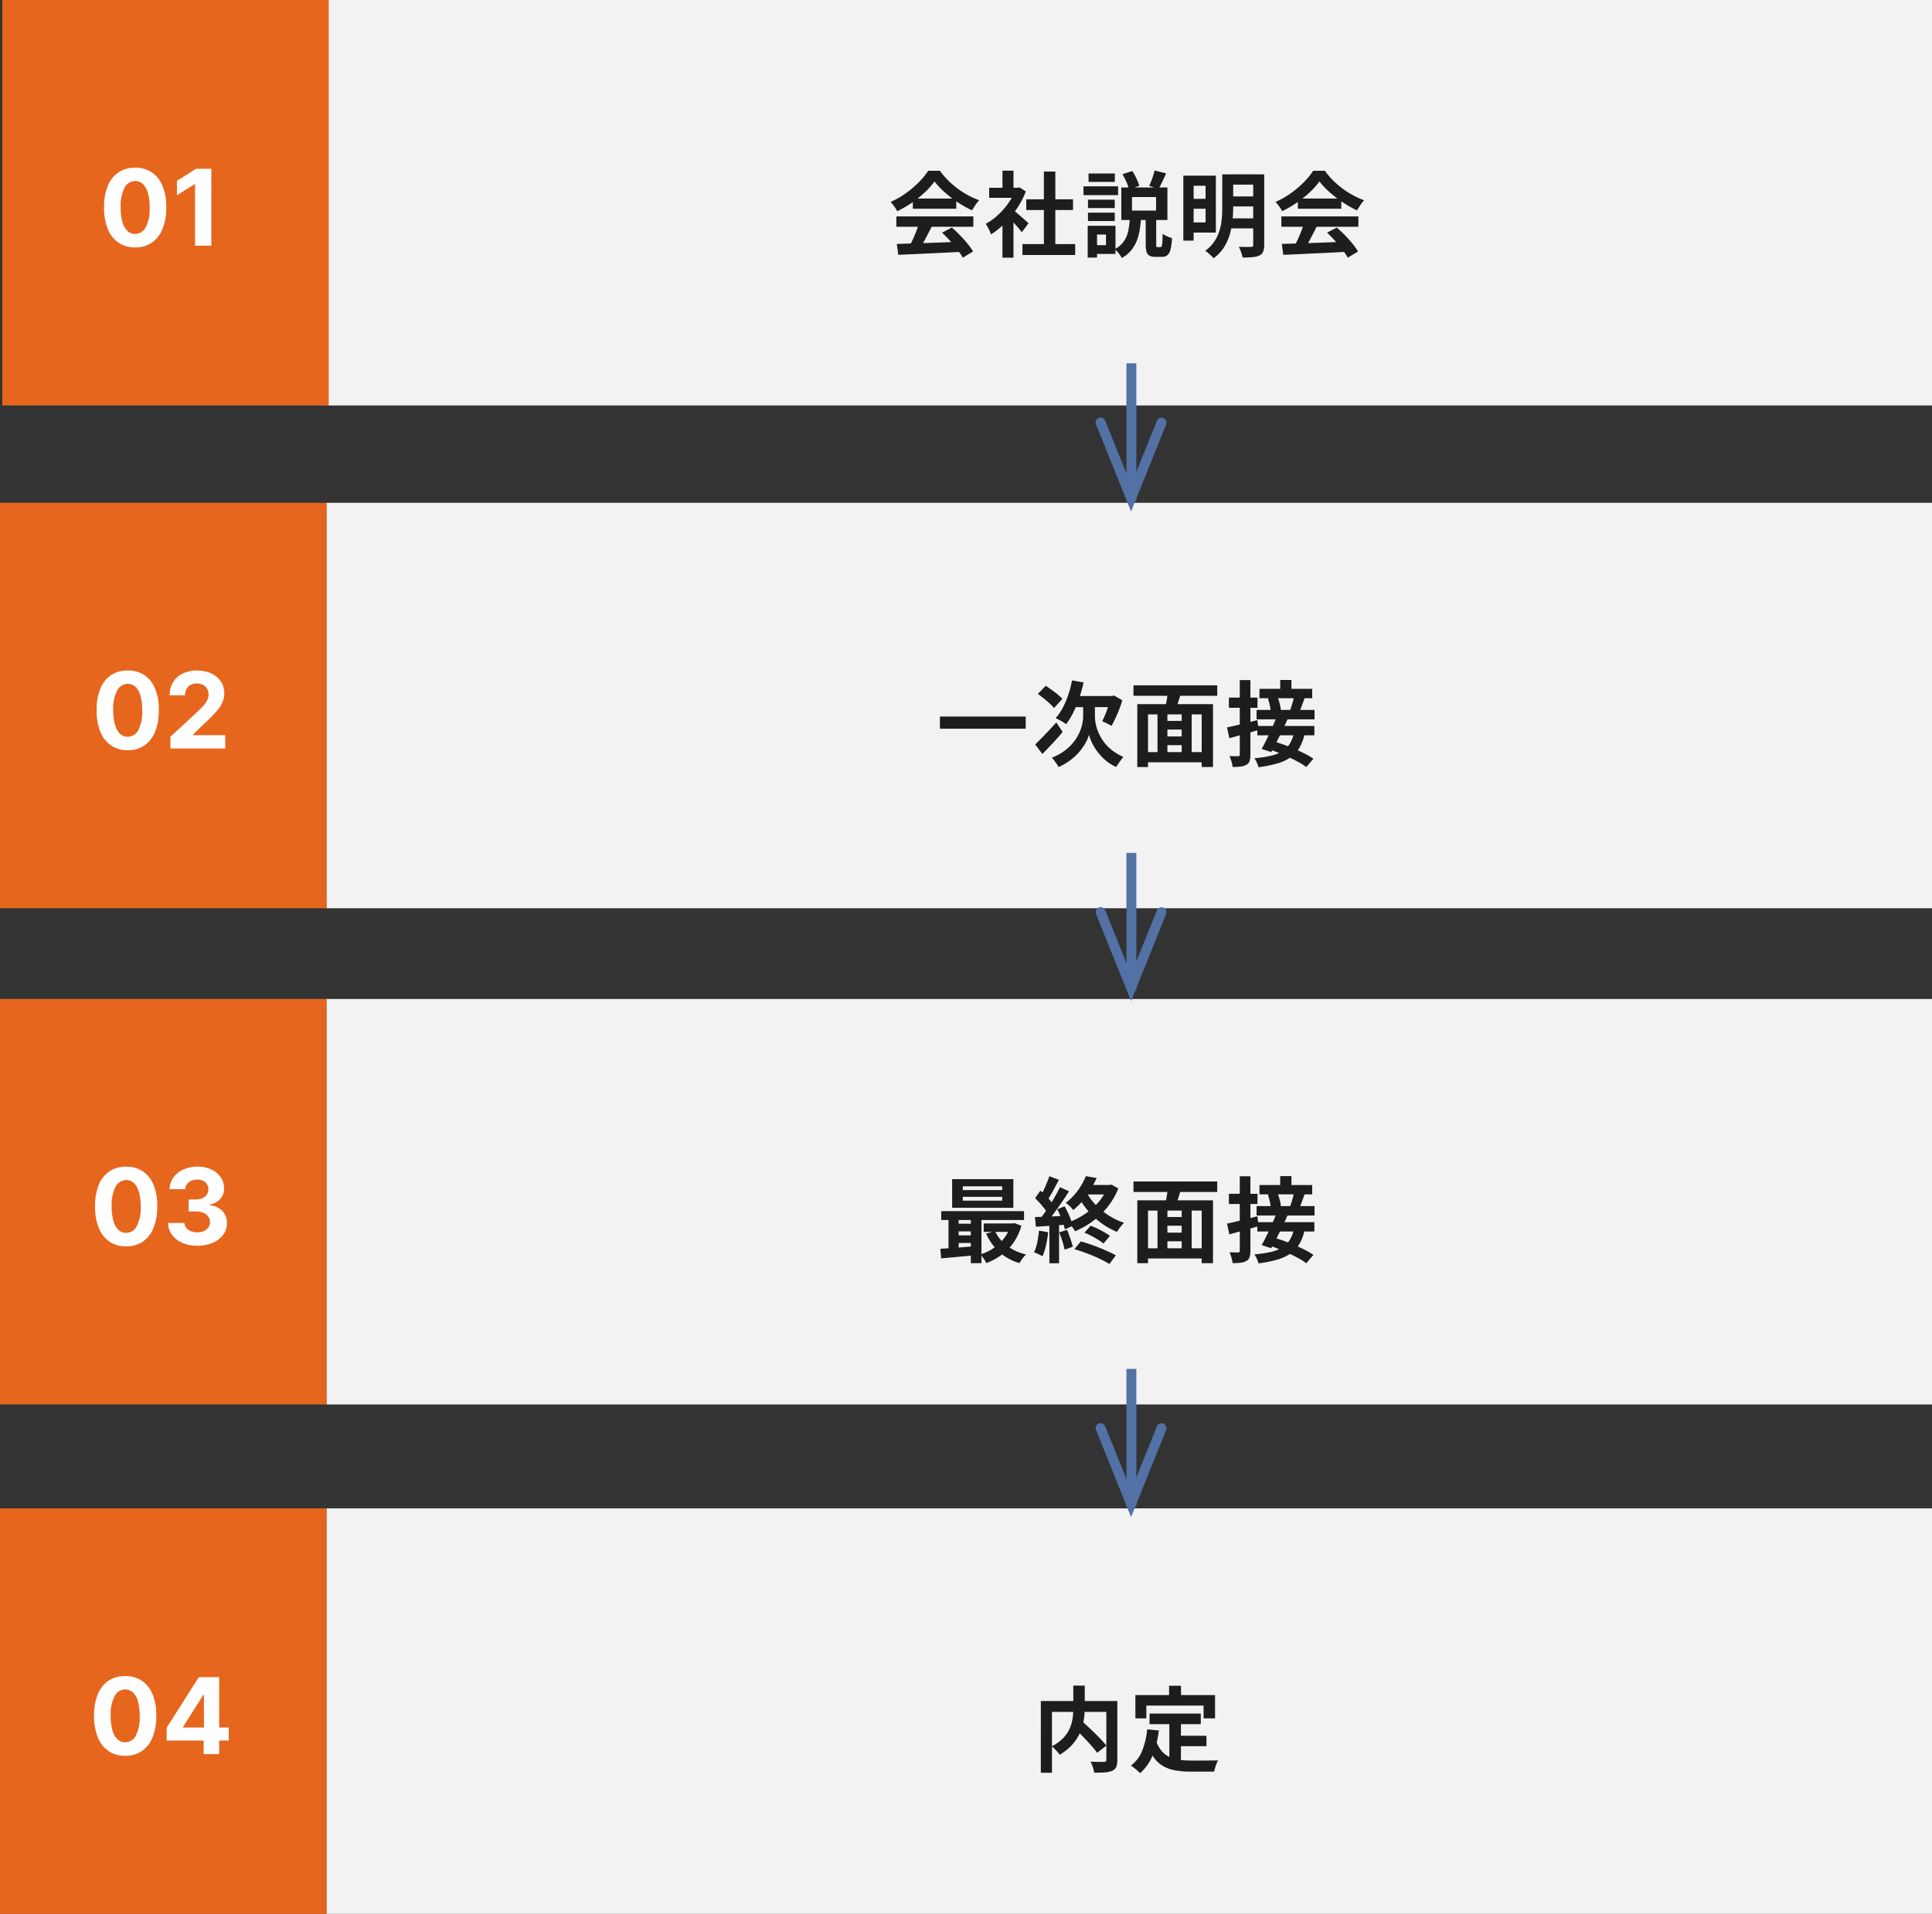 <svg xmlns="http://www.w3.org/2000/svg" width="292" height="289.288" viewBox="0 0 292 289.288">
  <rect x="0" y="0" width="292" height="289.288" fill="#333333" stroke="none"/>
  <defs>
    <style>
      .cls-1 {
        fill: #f2f2f2;
      }

      .cls-2 {
        fill: #e6661d;
      }

      .cls-3 {
        fill: #1c1d1d;
      }

      .cls-4 {
        fill: #fff;
      }

      .cls-5 {
        fill: #5271a5;
      }
    </style>
  </defs>
  <g id="グループ_5314" data-name="グループ 5314" transform="translate(-7122.658 9279.288)">
    <path id="パス_1255" data-name="パス 1255" class="cls-1" d="M-722.125,0V61.288h242.658V0Z" transform="translate(7894.125 -9128.288)"/>
    <path id="パス_1257" data-name="パス 1257" class="cls-1" d="M-722.125,0V61.288h242.658V0Z" transform="translate(7894.125 -9051.288)"/>
    <path id="パス_1258" data-name="パス 1258" class="cls-1" d="M-722.125,0V61.288h242.658V0Z" transform="translate(7894.125 -9203.288)"/>
    <path id="パス_1259" data-name="パス 1259" class="cls-1" d="M-722.125,0V61.288h242.658V0Z" transform="translate(7894.125 -9279.288)"/>
    <path id="パス_1260" data-name="パス 1260" class="cls-2" d="M-570,0V61.288h49.342V0Z" transform="translate(7693 -9279.288)"/>
    <path id="パス_1261" data-name="パス 1261" class="cls-2" d="M-570,0V61.288h49.342V0Z" transform="translate(7692.658 -9203.288)"/>
    <path id="パス_1262" data-name="パス 1262" class="cls-2" d="M-570,0V61.288h49.342V0Z" transform="translate(7692.658 -9128.288)"/>
    <path id="パス_1264" data-name="パス 1264" class="cls-2" d="M-570,0V61.288h49.342V0Z" transform="translate(7692.658 -9051.288)"/>
    <path id="パス_17506" data-name="パス 17506" class="cls-3" d="M-34.8-.811-31.9-.9q1.64-.051,3.453-.121t3.58-.143L-24.924.374q-1.711.095-3.461.177l-3.338.156q-1.587.074-2.852.127Zm-.07-4.163h11.641v1.567H-34.865Zm2.493-2.7h6.564v1.545h-6.564Zm.93,3.72,1.919.522q-.322.653-.678,1.333T-30.9-.8q-.344.614-.657,1.093L-33.031-.2q.291-.522.594-1.172T-31.87-2.7Q-31.607-3.375-31.442-3.95Zm3.484,1.439,1.477-.775q.628.538,1.244,1.172t1.131,1.27A10.718,10.718,0,0,1-23.27.324l-1.559.945a9.7,9.7,0,0,0-.8-1.2q-.509-.665-1.117-1.346T-27.958-2.512ZM-29.1-10.261a10.988,10.988,0,0,1-1.443,1.628A16.5,16.5,0,0,1-32.5-7.058a16.4,16.4,0,0,1-2.242,1.3,3.228,3.228,0,0,0-.267-.467q-.173-.258-.362-.505a5.2,5.2,0,0,0-.366-.431,12.757,12.757,0,0,0,2.309-1.317,15,15,0,0,0,1.978-1.68,10.3,10.3,0,0,0,1.392-1.715h1.768a11.933,11.933,0,0,0,1.243,1.454,13.1,13.1,0,0,0,1.456,1.252,13.164,13.164,0,0,0,1.589,1.011,12.152,12.152,0,0,0,1.656.741,5.07,5.07,0,0,0-.582.736q-.275.418-.506.794A16.768,16.768,0,0,1-25.57-7.091a17.7,17.7,0,0,1-2-1.538A11.214,11.214,0,0,1-29.1-10.261ZM-15.812-.793h7.974V.858h-7.974Zm.576-6.765h7.067v1.618h-7.067Zm2.666-4.2h1.73V0h-1.73ZM-20.837-9.3h4.584v1.52h-4.584Zm2.007,4.778,1.665-1.986V1.264H-18.83Zm0-7.364h1.665v3.294H-18.83Zm1.487,5.852a6.625,6.625,0,0,1,.536.416q.346.29.737.629t.714.628l.466.418-1.02,1.366q-.2-.269-.5-.626t-.638-.734q-.339-.377-.658-.711t-.547-.561Zm.485-3.266h.327l.295-.061.94.616a13.037,13.037,0,0,1-1.365,2.6A14.721,14.721,0,0,1-18.506-3.9a11.918,11.918,0,0,1-2.059,1.652A4.648,4.648,0,0,0-20.78-2.8q-.143-.313-.3-.6a2.639,2.639,0,0,0-.285-.448,9.011,9.011,0,0,0,1.847-1.327,11.19,11.19,0,0,0,1.583-1.806A8.7,8.7,0,0,0-16.858-9ZM.748-7.9v2.047H4.385V-7.9ZM-.87-9.348H6.1v4.923H-.87Zm5.035-2.573,1.738.447q-.288.647-.58,1.262T4.784-9.161L3.334-9.58q.152-.319.315-.728t.3-.832Q4.083-11.563,4.165-11.921Zm-4.863.57,1.489-.478A8.57,8.57,0,0,1,1.424-10.7a7.841,7.841,0,0,1,.432,1.1L.3-9.041a6.359,6.359,0,0,0-.393-1.127A10.785,10.785,0,0,0-.7-11.351Zm3.516,6.6H4.406V-.805a1.3,1.3,0,0,0,.035.392q.035.081.176.081h.451A.192.192,0,0,0,5.241-.47a2.043,2.043,0,0,0,.092-.571q.031-.433.045-1.3a2.265,2.265,0,0,0,.407.257,4.617,4.617,0,0,0,.522.227q.272.1.484.16A8.8,8.8,0,0,1,6.563.043,1.585,1.585,0,0,1,6.082.9a1.318,1.318,0,0,1-.83.243H4.33A1.963,1.963,0,0,1,3.384.964.962.962,0,0,1,2.938.351,4.38,4.38,0,0,1,2.817-.794ZM.423-4.7h1.69q-.062.931-.207,1.8a7.938,7.938,0,0,1-.45,1.637A5.306,5.306,0,0,1,.612.162a5.148,5.148,0,0,1-1.4,1.156A3.054,3.054,0,0,0-1.078.847Q-1.259.6-1.468.36a2.768,2.768,0,0,0-.407-.384A3.793,3.793,0,0,0-.44-1.264,4.411,4.411,0,0,0,.2-2.865,14.7,14.7,0,0,0,.423-4.7ZM-5.906-7.5h4.047v1.269H-5.906Zm.084-3.955h3.975v1.269H-5.822Zm-.084,5.915h4.047v1.269H-5.906Zm-.677-3.978h5.229v1.326H-6.582Zm1.458,5.96h3.376V.7H-5.124V-.627h1.941V-2.232H-5.124Zm-.825,0h1.414V1.25H-5.949ZM9.395-11.13h4.026v8.6H9.395V-4.063h2.473V-9.607H9.395Zm.022,3.5h3.061v1.5H9.417Zm5.983-3.7h4.286v1.553H15.4Zm0,3.338h4.286v1.509H15.4Zm-.034,3.316h4.311v1.509H15.366ZM8.506-11.13h1.556v9.815H8.506Zm10.556-.2h1.665V-.668A2.655,2.655,0,0,1,20.566.359,1.139,1.139,0,0,1,20,.934a3.088,3.088,0,0,1-1.039.254q-.62.056-1.5.056a3.781,3.781,0,0,0-.129-.532q-.094-.3-.21-.591a3.433,3.433,0,0,0-.246-.5q.379.014.758.019t.678,0l.416,0a.381.381,0,0,0,.268-.077.348.348,0,0,0,.072-.247Zm-4.673,0h1.651v5.078a18.811,18.811,0,0,1-.107,1.941,11.634,11.634,0,0,1-.409,2.065,7.661,7.661,0,0,1-.893,1.963,6.062,6.062,0,0,1-1.559,1.64,3.522,3.522,0,0,0-.355-.385q-.229-.22-.476-.429a2.917,2.917,0,0,0-.431-.313,5.64,5.64,0,0,0,1.4-1.439,6.2,6.2,0,0,0,.775-1.656,8.687,8.687,0,0,0,.328-1.727q.073-.863.073-1.671Zm9,10.517,2.9-.089q1.64-.051,3.453-.121t3.58-.143L33.26.374Q31.549.469,29.8.552L26.461.708q-1.587.074-2.852.127Zm-.07-4.163H34.96v1.567H23.319Zm2.493-2.7h6.564v1.545H25.812Zm.93,3.72,1.919.522q-.322.653-.678,1.333T27.283-.8q-.344.614-.657,1.093L25.153-.2q.29-.522.594-1.172T26.314-2.7Q26.577-3.375,26.742-3.95Zm3.484,1.439L31.7-3.286q.628.538,1.244,1.172t1.131,1.27A10.718,10.718,0,0,1,34.914.324l-1.559.945a9.7,9.7,0,0,0-.8-1.2q-.509-.665-1.117-1.346T30.226-2.512Zm-1.145-7.749a10.988,10.988,0,0,1-1.443,1.628,16.5,16.5,0,0,1-1.958,1.575,16.4,16.4,0,0,1-2.242,1.3,3.228,3.228,0,0,0-.267-.467Q23-6.481,22.81-6.728a5.2,5.2,0,0,0-.366-.431,12.757,12.757,0,0,0,2.309-1.317,15,15,0,0,0,1.977-1.68,10.3,10.3,0,0,0,1.392-1.715h1.768a11.933,11.933,0,0,0,1.243,1.454A13.1,13.1,0,0,0,32.59-9.165a13.164,13.164,0,0,0,1.589,1.011,12.153,12.153,0,0,0,1.656.741,5.071,5.071,0,0,0-.582.736q-.275.418-.506.794a16.768,16.768,0,0,1-2.132-1.208,17.7,17.7,0,0,1-2-1.538A11.214,11.214,0,0,1,29.081-10.261Z" transform="translate(7293 -9241.604)"/>
    <path id="パス_17507" data-name="パス 17507" class="cls-3" d="M-28.283-6.375h12.965v1.838H-28.283Zm19.966-5.463,1.745.313a22.265,22.265,0,0,1-.67,2.409,17.069,17.069,0,0,1-.9,2.159A10.864,10.864,0,0,1-9.206-5.22a3.965,3.965,0,0,0-.468-.315q-.3-.175-.6-.338t-.529-.257A7.511,7.511,0,0,0-9.724-7.687a12.752,12.752,0,0,0,.839-1.974A16.85,16.85,0,0,0-8.317-11.838ZM-5.73-7.9h.873V-6.37A5.793,5.793,0,0,0-4.739-5.3a6.769,6.769,0,0,0,.4,1.3A7.009,7.009,0,0,0-3.57-2.628,6.579,6.579,0,0,0-2.342-1.337,7.7,7.7,0,0,0-.56-.277Q-.722-.082-.926.2T-1.32.76q-.191.276-.328.493A6.471,6.471,0,0,1-3.015.431,7.877,7.877,0,0,1-4.1-.6a8.532,8.532,0,0,1-.816-1.106A7.509,7.509,0,0,1-5.46-2.761a5.055,5.055,0,0,1-.284-.873,4.9,4.9,0,0,1-.332.869,7.794,7.794,0,0,1-.61,1.04A8.19,8.19,0,0,1-7.594-.633,8.867,8.867,0,0,1-8.814.4a8.6,8.6,0,0,1-1.535.856,3.558,3.558,0,0,0-.283-.468q-.189-.273-.386-.532a3.751,3.751,0,0,0-.351-.411A8.173,8.173,0,0,0-9.414-1.223a7.26,7.26,0,0,0,1.351-1.31,6.7,6.7,0,0,0,.852-1.4,6.63,6.63,0,0,0,.441-1.33,5.506,5.506,0,0,0,.131-1.1V-7.9Zm-8.155,5.747q.4-.381.922-.917t1.111-1.156q.587-.62,1.167-1.255l.953,1.445q-.717.851-1.534,1.725T-12.8-.718Zm.4-7.631,1.189-1.241q.425.275.907.622t.912.7a5.873,5.873,0,0,1,.7.664l-1.266,1.384a5.92,5.92,0,0,0-.652-.689q-.412-.381-.883-.762T-13.482-9.789Zm5.763.317h5.746V-7.8H-8.544Zm5.188,0h.245l.324-.093,1.244.727q-.2.706-.475,1.406t-.569,1.327q-.295.628-.58,1.13-.173-.094-.433-.227T-3.3-5.463q-.265-.128-.463-.2.227-.431.471-1.023t.449-1.227A9.789,9.789,0,0,0-2.531-9.1ZM5.315-5.719H8.922v1.312H5.315Zm0,2.356h3.62v1.312H5.315ZM2.6-1H12.06V.541H2.6ZM1.548-8.246h11.44v9.5H11.279V-6.7H3.169V1.256H1.548ZM4.6-7.219H6.1V-.311H4.6Zm3.654,0H9.767V-.326H8.255ZM6.19-10.363l1.98.416q-.248.772-.481,1.537T7.245-7.1L5.713-7.5q.1-.4.2-.9t.173-1.013Q6.163-9.93,6.19-10.363ZM.971-11.094H13.628v1.588H.971Zm22.174-.81h1.7v1.9h-1.7Zm-3.132,1.343h7.97v1.414h-7.97Zm-.435,3.188h8.755v1.425H19.578ZM21.286-9.1l1.437-.28q.127.314.238.678t.184.7a4.156,4.156,0,0,1,.091.611l-1.517.337a4.207,4.207,0,0,0-.069-.628q-.063-.354-.155-.726A7.229,7.229,0,0,0,21.286-9.1Zm3.942-.274,1.617.17q-.2.589-.411,1.15t-.388.962L24.62-7.281q.113-.3.23-.667t.219-.745Q25.171-9.07,25.228-9.375ZM19.685-4.948h8.629v1.414H19.685Zm2.9-1.339,1.676.316q-.38.836-.811,1.733t-.862,1.731q-.431.834-.8,1.5l-1.44-.471q.35-.63.754-1.451t.795-1.7Q22.288-5.513,22.588-6.287ZM21.331-1.469l.984-1.1q.734.216,1.543.511t1.608.641q.8.347,1.5.708a10.253,10.253,0,0,1,1.2.709L27.094,1.259A9.316,9.316,0,0,0,25.969.541Q25.3.168,24.507-.2T22.9-.9Q22.076-1.231,21.331-1.469Zm3.894-2.444,1.613.162a7.285,7.285,0,0,1-.788,2.1A4.566,4.566,0,0,1,24.722-.21a6.862,6.862,0,0,1-2.014.925,19.286,19.286,0,0,1-2.846.572A3.848,3.848,0,0,0,19.6.551a3.408,3.408,0,0,0-.358-.627,17.113,17.113,0,0,0,2.48-.365,5.682,5.682,0,0,0,1.737-.686A3.531,3.531,0,0,0,24.586-2.25,5.2,5.2,0,0,0,25.225-3.913Zm-10.116-.82q.881-.176,2.111-.48t2.474-.623l.2,1.495q-1.137.326-2.3.651T15.457-3.1Zm.283-4.506h4.323v1.545H15.393Zm1.643-2.643h1.607V-.631a3.128,3.128,0,0,1-.124.981,1,1,0,0,1-.473.56,2.177,2.177,0,0,1-.858.272,9.885,9.885,0,0,1-1.232.06,5,5,0,0,0-.172-.81,5.434,5.434,0,0,0-.3-.827q.415.014.788.019t.51,0a.263.263,0,0,0,.2-.061.3.3,0,0,0,.058-.2Z" transform="translate(7293 -9164.604)"/>
    <path id="パス_17508" data-name="パス 17508" class="cls-3" d="M-24.826-8.78V-8.2h5.955V-8.78Zm0-1.582V-9.8h5.955v-.564Zm-1.61-1.086h9.249v4.332h-9.249Zm-1.65,4.839h12.516v1.334H-28.087Zm6.416,1.856h4.579V-3.47h-4.579Zm-4.271.039h3.186v1.162h-3.186Zm0,1.759h3.186V-1.8h-3.186Zm5.988-.638a5.868,5.868,0,0,0,1.8,2.207A7.455,7.455,0,0,0-15.265-.066a4.141,4.141,0,0,0-.355.383q-.192.232-.36.479t-.275.445A7.764,7.764,0,0,1-19.318-.435,8.175,8.175,0,0,1-21.3-3.216Zm2.369-1.16h.294l.281-.05,1.038.391a8.421,8.421,0,0,1-1.187,2.559A7.949,7.949,0,0,1-18.972.007a9.6,9.6,0,0,1-2.3,1.237,4.632,4.632,0,0,0-.405-.691,4.333,4.333,0,0,0-.5-.62,7.437,7.437,0,0,0,1.547-.672,7.033,7.033,0,0,0,1.335-1A6.646,6.646,0,0,0-18.252-3a5.665,5.665,0,0,0,.668-1.508ZM-28.213-.923q.7-.04,1.588-.1t1.867-.143q.984-.08,1.967-.154l0,1.361Q-24.2.171-25.593.3l-2.5.227Zm4.6-5.255h1.607V1.253h-1.607Zm-3.37.033h1.531V-.42h-1.531ZM-6.441-3.358-5.5-4.41a11.378,11.378,0,0,1,1.053.452q.541.264,1.028.545a8.886,8.886,0,0,1,.828.534l-.966,1.165a7.947,7.947,0,0,0-.817-.576q-.487-.3-1.028-.586A11.364,11.364,0,0,0-6.441-3.358Zm-1.518,2.5.968-1.174q.681.185,1.411.435t1.436.534q.707.285,1.338.575t1.115.556l-.976,1.311a14.716,14.716,0,0,0-1.5-.806q-.889-.42-1.88-.794T-7.959-.858ZM-6.233-11.9l1.635.277A16.376,16.376,0,0,1-6.019-9.075,11.018,11.018,0,0,1-8.136-6.77a2.869,2.869,0,0,0-.319-.384q-.2-.211-.418-.406a2.231,2.231,0,0,0-.4-.3A8.69,8.69,0,0,0-7.922-9.126a10.054,10.054,0,0,0,1.011-1.4A9.172,9.172,0,0,0-6.233-11.9Zm.262,1.334h3.478v1.435h-4.19Zm3.026,0h.32l.273-.061,1.031.583A10.8,10.8,0,0,1-2.963-7.225,12.057,12.057,0,0,1-5.243-5.049a12.7,12.7,0,0,1-2.624,1.48,3.035,3.035,0,0,0-.274-.451q-.18-.253-.383-.5a3.005,3.005,0,0,0-.369-.38A11.84,11.84,0,0,0-6.4-6.155,10.127,10.127,0,0,0-4.313-7.982a7.455,7.455,0,0,0,1.368-2.293Zm-3.189,1.1a8.626,8.626,0,0,0,1.4,1.905,10.535,10.535,0,0,0,1.962,1.6A10.6,10.6,0,0,0-.451-4.847a4.325,4.325,0,0,0-.38.405q-.2.243-.389.5a4.871,4.871,0,0,0-.3.463,11.078,11.078,0,0,1-2.39-1.336A11.7,11.7,0,0,1-5.927-6.7a12.422,12.422,0,0,1-1.54-2.29Zm-5.614-2.427,1.451.545-.586,1.1q-.3.573-.6,1.09t-.565.905l-1.119-.485q.258-.425.521-.973t.5-1.123Q-11.9-11.4-11.748-11.885Zm1.606,1.66,1.367.619q-.5.8-1.1,1.675t-1.2,1.678q-.6.8-1.141,1.409l-.977-.542q.392-.476.814-1.076t.832-1.251q.411-.652.772-1.3T-10.142-10.225ZM-13.9-8.567l.8-1.144q.373.314.759.7t.712.769a4.2,4.2,0,0,1,.5.7L-12-6.241a4.743,4.743,0,0,0-.482-.744q-.316-.411-.689-.828T-13.9-8.567Zm3.351,1.68,1.107-.457q.272.464.522,1T-8.485-5.3a5.552,5.552,0,0,1,.266.91l-1.189.531a5.8,5.8,0,0,0-.243-.93q-.177-.522-.41-1.074T-10.553-6.886ZM-13.922-5.72q.966-.028,2.308-.084l2.725-.115L-8.9-4.587q-1.295.092-2.574.178l-2.306.153ZM-10.253-3.4l1.18-.382q.257.6.5,1.309A11.643,11.643,0,0,1-8.2-1.23l-1.241.443a10.349,10.349,0,0,0-.334-1.264Q-10.01-2.783-10.253-3.4Zm-3.061-.268,1.392.248a16.408,16.408,0,0,1-.333,1.982A9.272,9.272,0,0,1-12.779.218a3.583,3.583,0,0,0-.374-.211q-.234-.117-.48-.23a4.094,4.094,0,0,0-.422-.171A6.178,6.178,0,0,0-13.571-1.9,16.507,16.507,0,0,0-13.314-3.664Zm1.573-1.314h1.465V1.265H-11.74Zm17.055-.74H8.922v1.312H5.315Zm0,2.356h3.62v1.312H5.315ZM2.6-1H12.06V.541H2.6ZM1.548-8.246h11.44v9.5H11.279V-6.7H3.169V1.256H1.548ZM4.6-7.219H6.1V-.311H4.6Zm3.654,0H9.767V-.326H8.255ZM6.19-10.363l1.98.416q-.248.772-.481,1.537T7.245-7.1L5.713-7.5q.1-.4.2-.9t.173-1.013Q6.163-9.93,6.19-10.363ZM.971-11.094H13.628v1.588H.971Zm22.174-.81h1.7v1.9h-1.7Zm-3.132,1.343h7.97v1.414h-7.97Zm-.435,3.188h8.755v1.425H19.578ZM21.286-9.1l1.437-.28q.127.314.238.678t.184.7a4.156,4.156,0,0,1,.091.611l-1.517.337a4.207,4.207,0,0,0-.069-.628q-.063-.354-.155-.726A7.229,7.229,0,0,0,21.286-9.1Zm3.942-.274,1.617.17q-.2.589-.411,1.15t-.388.962L24.62-7.281q.113-.3.23-.667t.219-.745Q25.171-9.07,25.228-9.375ZM19.685-4.948h8.629v1.414H19.685Zm2.9-1.339,1.676.316q-.38.836-.811,1.733t-.862,1.731q-.431.834-.8,1.5l-1.44-.471q.35-.63.754-1.451t.795-1.7Q22.288-5.513,22.588-6.287ZM21.331-1.469l.984-1.1q.734.216,1.543.511t1.608.641q.8.347,1.5.708a10.253,10.253,0,0,1,1.2.709L27.094,1.259A9.316,9.316,0,0,0,25.969.541Q25.3.168,24.507-.2T22.9-.9Q22.076-1.231,21.331-1.469Zm3.894-2.444,1.613.162a7.285,7.285,0,0,1-.788,2.1A4.566,4.566,0,0,1,24.722-.21a6.862,6.862,0,0,1-2.014.925,19.286,19.286,0,0,1-2.846.572A3.848,3.848,0,0,0,19.6.551a3.408,3.408,0,0,0-.358-.627,17.113,17.113,0,0,0,2.48-.365,5.682,5.682,0,0,0,1.737-.686A3.531,3.531,0,0,0,24.586-2.25,5.2,5.2,0,0,0,25.225-3.913Zm-10.116-.82q.881-.176,2.111-.48t2.474-.623l.2,1.495q-1.137.326-2.3.651T15.457-3.1Zm.283-4.506h4.323v1.545H15.393Zm1.643-2.643h1.607V-.631a3.128,3.128,0,0,1-.124.981,1,1,0,0,1-.473.56,2.177,2.177,0,0,1-.858.272,9.885,9.885,0,0,1-1.232.06,5,5,0,0,0-.172-.81,5.434,5.434,0,0,0-.3-.827q.415.014.788.019t.51,0a.263.263,0,0,0,.2-.061.3.3,0,0,0,.058-.2Z" transform="translate(7293 -9089.604)"/>
    <path id="パス_17509" data-name="パス 17509" class="cls-3" d="M-8.161-5.666l1.277-.92q.46.417.989.906t1.046,1q.516.508.965.988t.758.868l-1.4,1.088q-.273-.39-.7-.883t-.925-1.025q-.5-.533-1.022-1.05T-8.161-5.666Zm.037-6.23h1.73v3.362a12.07,12.07,0,0,1-.09,1.446,8.809,8.809,0,0,1-.322,1.51,7.006,7.006,0,0,1-.66,1.495,7.023,7.023,0,0,1-1.093,1.4,8.162,8.162,0,0,1-1.618,1.239,3.15,3.15,0,0,0-.328-.42q-.213-.236-.444-.468a3.411,3.411,0,0,0-.44-.38A6.632,6.632,0,0,0-9.882-3.736a5.117,5.117,0,0,0,.954-1.172A5.183,5.183,0,0,0-8.4-6.148a7.181,7.181,0,0,0,.225-1.238q.054-.609.054-1.159Zm-4.907,2.333H-2.4V-7.92h-8.951v9.2h-1.684Zm9.9,0h1.662v8.9A2.71,2.71,0,0,1-1.635.4a1.144,1.144,0,0,1-.61.582,3.226,3.226,0,0,1-1.11.243q-.674.045-1.615.045a3.232,3.232,0,0,0-.113-.54q-.088-.306-.2-.6A4.844,4.844,0,0,0-5.52-.4l.832.026q.419.012.749.011l.459,0a.479.479,0,0,0,.275-.08A.322.322,0,0,0-3.13-.69ZM3.4-7.665h7.744v1.6H3.4ZM7.27-4.312H12v1.575H7.27ZM6.391-6.737H8.143V.027L6.391-.188ZM3.043-5.286,4.8-5.11a14.826,14.826,0,0,1-.952,3.78A7,7,0,0,1,1.969,1.342,5.082,5.082,0,0,0,1.578.967Q1.324.743,1.052.53T.582.191A5.1,5.1,0,0,0,2.292-2.064,11.648,11.648,0,0,0,3.043-5.286ZM4.4-3.533a4.556,4.556,0,0,0,.853,1.551,3.485,3.485,0,0,0,1.214.9,5.52,5.52,0,0,0,1.515.413A13.445,13.445,0,0,0,9.74-.563h1.467q.469,0,.952-.005l.906-.011q.423-.005.7-.016a3.686,3.686,0,0,0-.242.5,6.512,6.512,0,0,0-.217.629q-.094.323-.14.575H9.649A13.909,13.909,0,0,1,7.417.947,5.834,5.834,0,0,1,5.575.339,4.617,4.617,0,0,1,4.116-.929,7.361,7.361,0,0,1,3.028-3.075Zm1.956-8.341h1.8v2.553h-1.8Zm-5.1,1.41H13.3v3.518H11.565v-1.93H2.915v1.93H1.261Z" transform="translate(7293 -9012.604)"/>
    <path id="パス_17513" data-name="パス 17513" class="cls-4" d="M-3.915.256a4.408,4.408,0,0,1-2.52-.722A4.527,4.527,0,0,1-8.054-2.54a8.42,8.42,0,0,1-.56-3.267,8.34,8.34,0,0,1,.565-3.244,4.447,4.447,0,0,1,1.619-2.043,4.431,4.431,0,0,1,2.514-.7,4.418,4.418,0,0,1,2.514.7A4.484,4.484,0,0,1,.222-9.048,8.218,8.218,0,0,1,.784-5.807,8.5,8.5,0,0,1,.219-2.534,4.535,4.535,0,0,1-1.4-.46,4.363,4.363,0,0,1-3.915.256Zm0-2.04a1.8,1.8,0,0,0,1.6-1.006,6.006,6.006,0,0,0,.591-3.017A7.642,7.642,0,0,0-2-8.011a2.873,2.873,0,0,0-.761-1.324,1.671,1.671,0,0,0-1.156-.443,1.8,1.8,0,0,0-1.591.994,5.935,5.935,0,0,0-.6,2.977,7.865,7.865,0,0,0,.27,2.236A2.884,2.884,0,0,0-5.074-2.23,1.675,1.675,0,0,0-3.915-1.784ZM7.6-11.636V0H5.136V-9.3H5.068L2.4-7.631V-9.812l2.881-1.824Z" transform="translate(7147 -9242.144)"/>
    <path id="パス_17512" data-name="パス 17512" class="cls-4" d="M-5.04.256A4.408,4.408,0,0,1-7.56-.466,4.527,4.527,0,0,1-9.179-2.54a8.42,8.42,0,0,1-.56-3.267,8.34,8.34,0,0,1,.565-3.244,4.447,4.447,0,0,1,1.619-2.043,4.431,4.431,0,0,1,2.514-.7,4.418,4.418,0,0,1,2.514.7A4.484,4.484,0,0,1-.9-9.048,8.218,8.218,0,0,1-.341-5.807,8.5,8.5,0,0,1-.906-2.534,4.535,4.535,0,0,1-2.523-.46,4.363,4.363,0,0,1-5.04.256Zm0-2.04a1.8,1.8,0,0,0,1.6-1.006,6.006,6.006,0,0,0,.591-3.017,7.642,7.642,0,0,0-.27-2.2,2.873,2.873,0,0,0-.761-1.324A1.671,1.671,0,0,0-5.04-9.778a1.8,1.8,0,0,0-1.591.994,5.935,5.935,0,0,0-.6,2.977,7.865,7.865,0,0,0,.27,2.236A2.884,2.884,0,0,0-6.2-2.23,1.675,1.675,0,0,0-5.04-1.784ZM1.409,0V-1.773L5.551-5.608q.528-.511.889-.92a3.509,3.509,0,0,0,.548-.8,1.968,1.968,0,0,0,.188-.855,1.631,1.631,0,0,0-.233-.884,1.555,1.555,0,0,0-.636-.574,2.018,2.018,0,0,0-.915-.2,1.924,1.924,0,0,0-.932.216,1.488,1.488,0,0,0-.614.619,2.008,2.008,0,0,0-.216.96H1.3a3.71,3.71,0,0,1,.517-1.983,3.453,3.453,0,0,1,1.449-1.3,4.79,4.79,0,0,1,2.148-.46,5.039,5.039,0,0,1,2.179.44,3.476,3.476,0,0,1,1.446,1.219,3.15,3.15,0,0,1,.517,1.784,3.457,3.457,0,0,1-.259,1.3,5.469,5.469,0,0,1-.918,1.423A20.83,20.83,0,0,1,6.517-3.756l-1.7,1.665v.08H9.7V0Z" transform="translate(7147 -9166.144)"/>
    <path id="パス_17511" data-name="パス 17511" class="cls-4" d="M-5.276.256A4.408,4.408,0,0,1-7.8-.466,4.527,4.527,0,0,1-9.415-2.54a8.42,8.42,0,0,1-.56-3.267,8.34,8.34,0,0,1,.565-3.244A4.447,4.447,0,0,1-7.79-11.094a4.431,4.431,0,0,1,2.514-.7,4.418,4.418,0,0,1,2.514.7A4.484,4.484,0,0,1-1.139-9.048,8.218,8.218,0,0,1-.577-5.807a8.5,8.5,0,0,1-.565,3.273A4.535,4.535,0,0,1-2.759-.46,4.363,4.363,0,0,1-5.276.256Zm0-2.04a1.8,1.8,0,0,0,1.6-1.006,6.006,6.006,0,0,0,.591-3.017,7.642,7.642,0,0,0-.27-2.2,2.873,2.873,0,0,0-.761-1.324,1.671,1.671,0,0,0-1.156-.443,1.8,1.8,0,0,0-1.591.994,5.935,5.935,0,0,0-.6,2.977A7.865,7.865,0,0,0-7.2-3.571,2.884,2.884,0,0,0-6.435-2.23,1.675,1.675,0,0,0-5.276-1.784ZM5.474.159A5.526,5.526,0,0,1,3.21-.281,3.811,3.811,0,0,1,1.648-1.5,3.033,3.033,0,0,1,1.06-3.29H3.537a1.269,1.269,0,0,0,.281.747,1.679,1.679,0,0,0,.69.5,2.552,2.552,0,0,0,.972.176,2.353,2.353,0,0,0,.994-.2,1.631,1.631,0,0,0,.676-.551,1.391,1.391,0,0,0,.244-.812,1.383,1.383,0,0,0-.259-.827A1.7,1.7,0,0,0,6.4-4.824a2.894,2.894,0,0,0-1.139-.2H4.173V-6.835H5.259a2.378,2.378,0,0,0,.986-.193,1.579,1.579,0,0,0,.668-.537,1.375,1.375,0,0,0,.239-.8,1.424,1.424,0,0,0-.207-.77,1.418,1.418,0,0,0-.58-.52A1.9,1.9,0,0,0,5.5-9.847a2.285,2.285,0,0,0-.915.179,1.621,1.621,0,0,0-.665.509,1.331,1.331,0,0,0-.267.773H1.293a3.03,3.03,0,0,1,.574-1.773,3.744,3.744,0,0,1,1.5-1.2A5.067,5.067,0,0,1,5.509-11.8a4.784,4.784,0,0,1,2.108.438,3.492,3.492,0,0,1,1.406,1.179,2.861,2.861,0,0,1,.5,1.662,2.275,2.275,0,0,1-.605,1.631,2.78,2.78,0,0,1-1.588.83v.091a3.111,3.111,0,0,1,1.957.889,2.535,2.535,0,0,1,.668,1.81A2.848,2.848,0,0,1,9.381-1.5,3.864,3.864,0,0,1,7.793-.284,5.726,5.726,0,0,1,5.474.159Z" transform="translate(7147 -9091.144)"/>
    <path id="パス_17510" data-name="パス 17510" class="cls-4" d="M-5.423.256a4.408,4.408,0,0,1-2.52-.722A4.527,4.527,0,0,1-9.562-2.54a8.42,8.42,0,0,1-.56-3.267,8.34,8.34,0,0,1,.565-3.244,4.447,4.447,0,0,1,1.619-2.043,4.431,4.431,0,0,1,2.514-.7,4.418,4.418,0,0,1,2.514.7A4.484,4.484,0,0,1-1.287-9.048,8.218,8.218,0,0,1-.724-5.807,8.5,8.5,0,0,1-1.29-2.534,4.535,4.535,0,0,1-2.906-.46,4.363,4.363,0,0,1-5.423.256Zm0-2.04a1.8,1.8,0,0,0,1.6-1.006,6.006,6.006,0,0,0,.591-3.017,7.642,7.642,0,0,0-.27-2.2,2.873,2.873,0,0,0-.761-1.324,1.671,1.671,0,0,0-1.156-.443,1.8,1.8,0,0,0-1.591.994,5.935,5.935,0,0,0-.6,2.977,7.865,7.865,0,0,0,.27,2.236A2.884,2.884,0,0,0-6.582-2.23,1.675,1.675,0,0,0-5.423-1.784ZM.849-2.045V-3.983l4.858-7.653h1.67v2.682H6.389L3.327-4.108v.091h6.9v1.972ZM6.435,0V-2.636l.045-.858v-8.142H8.787V0Z" transform="translate(7147 -9014.144)"/>
    <g id="グループ_4958" data-name="グループ 4958" transform="translate(7298.213 -9224.368) rotate(90)">
      <path id="パス_82" data-name="パス 82" class="cls-5" d="M1700,1300.963a.75.75,0,0,1-.28-1.446l9.71-3.911-9.71-3.911a.75.75,0,0,1,.56-1.391l13.165,5.3-13.165,5.3A.748.748,0,0,1,1700,1300.963Z" transform="translate(-1691.05 -1291)"/>
      <path id="線_4" data-name="線 4" class="cls-5" d="M20.737.75H0V-.75H20.737Z" transform="translate(0 4.558)"/>
    </g>
    <g id="グループ_4959" data-name="グループ 4959" transform="translate(7298.213 -9072.368) rotate(90)">
      <path id="パス_82-2" data-name="パス 82" class="cls-5" d="M1700,1300.963a.75.75,0,0,1-.28-1.446l9.71-3.911-9.71-3.911a.75.75,0,0,1,.56-1.391l13.165,5.3-13.165,5.3A.748.748,0,0,1,1700,1300.963Z" transform="translate(-1691.05 -1291)"/>
      <path id="線_4-2" data-name="線 4" class="cls-5" d="M20.737.75H0V-.75H20.737Z" transform="translate(0 4.558)"/>
    </g>
    <g id="グループ_4960" data-name="グループ 4960" transform="translate(7298.213 -9150.368) rotate(90)">
      <path id="パス_82-3" data-name="パス 82" class="cls-5" d="M1700,1300.963a.75.75,0,0,1-.28-1.446l9.71-3.911-9.71-3.911a.75.75,0,0,1,.56-1.391l13.165,5.3-13.165,5.3A.748.748,0,0,1,1700,1300.963Z" transform="translate(-1691.05 -1291)"/>
      <path id="線_4-3" data-name="線 4" class="cls-5" d="M20.737.75H0V-.75H20.737Z" transform="translate(0 4.558)"/>
    </g>
  </g>
</svg>

